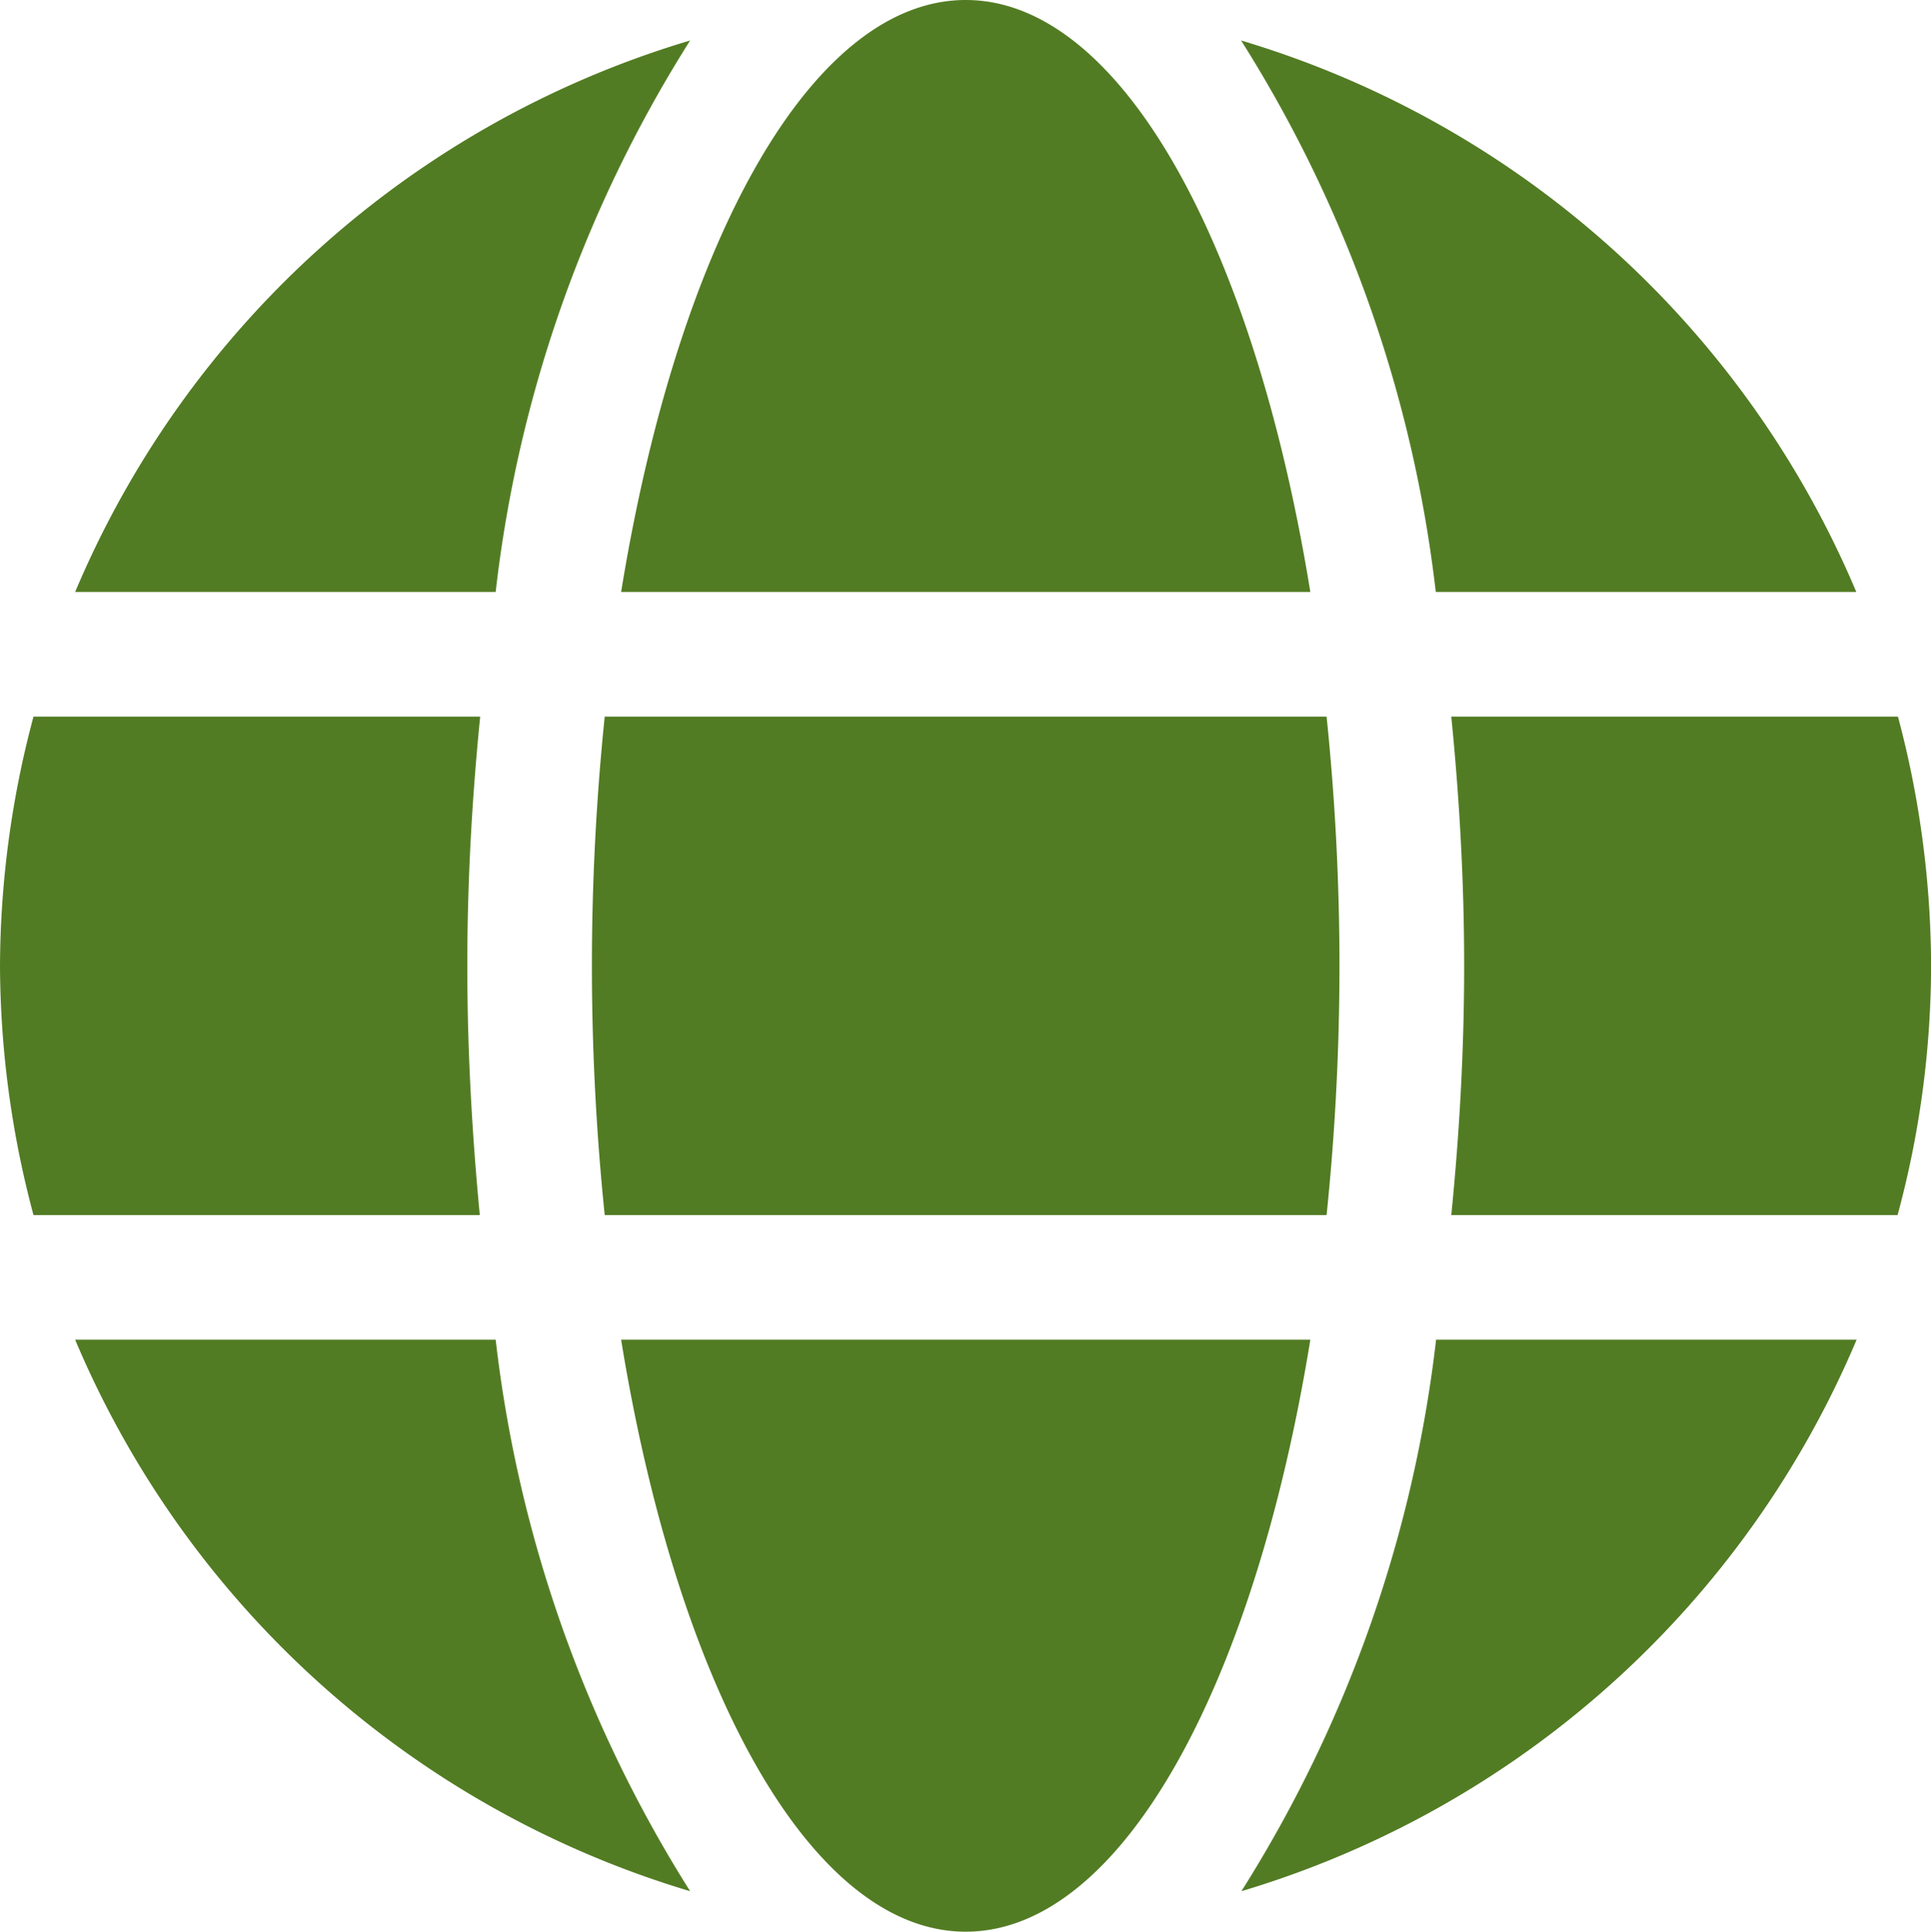 <svg xmlns="http://www.w3.org/2000/svg" width="25.182" height="25.188" viewBox="0 0 25.182 25.188">
  <path id="Path_64" data-name="Path 64" d="M17.088-14.625c-.736-4.535-2.473-7.719-4.494-7.719S8.836-19.16,8.1-14.625ZM7.719-9.75A31.835,31.835,0,0,0,7.886-6.5H17.3a31.82,31.82,0,0,0,.168-3.25A31.82,31.82,0,0,0,17.3-13H7.886A31.835,31.835,0,0,0,7.719-9.75Zm16.489-4.875a12.62,12.62,0,0,0-8.023-7.191,17.139,17.139,0,0,1,2.539,7.191ZM9-21.816A12.612,12.612,0,0,0,.98-14.625H6.464A17.069,17.069,0,0,1,9-21.816ZM24.751-13H18.926c.107,1.066.168,2.158.168,3.25s-.061,2.184-.168,3.25h5.82a12.485,12.485,0,0,0,.437-3.25A12.7,12.7,0,0,0,24.751-13ZM6.094-9.75c0-1.092.061-2.184.168-3.25H.437A12.706,12.706,0,0,0,0-9.75,12.706,12.706,0,0,0,.437-6.5h5.82C6.155-7.566,6.094-8.658,6.094-9.75ZM8.1-4.875c.736,4.535,2.473,7.719,4.494,7.719S16.352-.34,17.088-4.875Zm8.089,7.191a12.632,12.632,0,0,0,8.023-7.191H18.728A17.139,17.139,0,0,1,16.189,2.316ZM.98-4.875A12.62,12.62,0,0,0,9,2.316,17.139,17.139,0,0,1,6.464-4.875Z" transform="translate(0 22.344)" fill="#527c23"/>
</svg>
